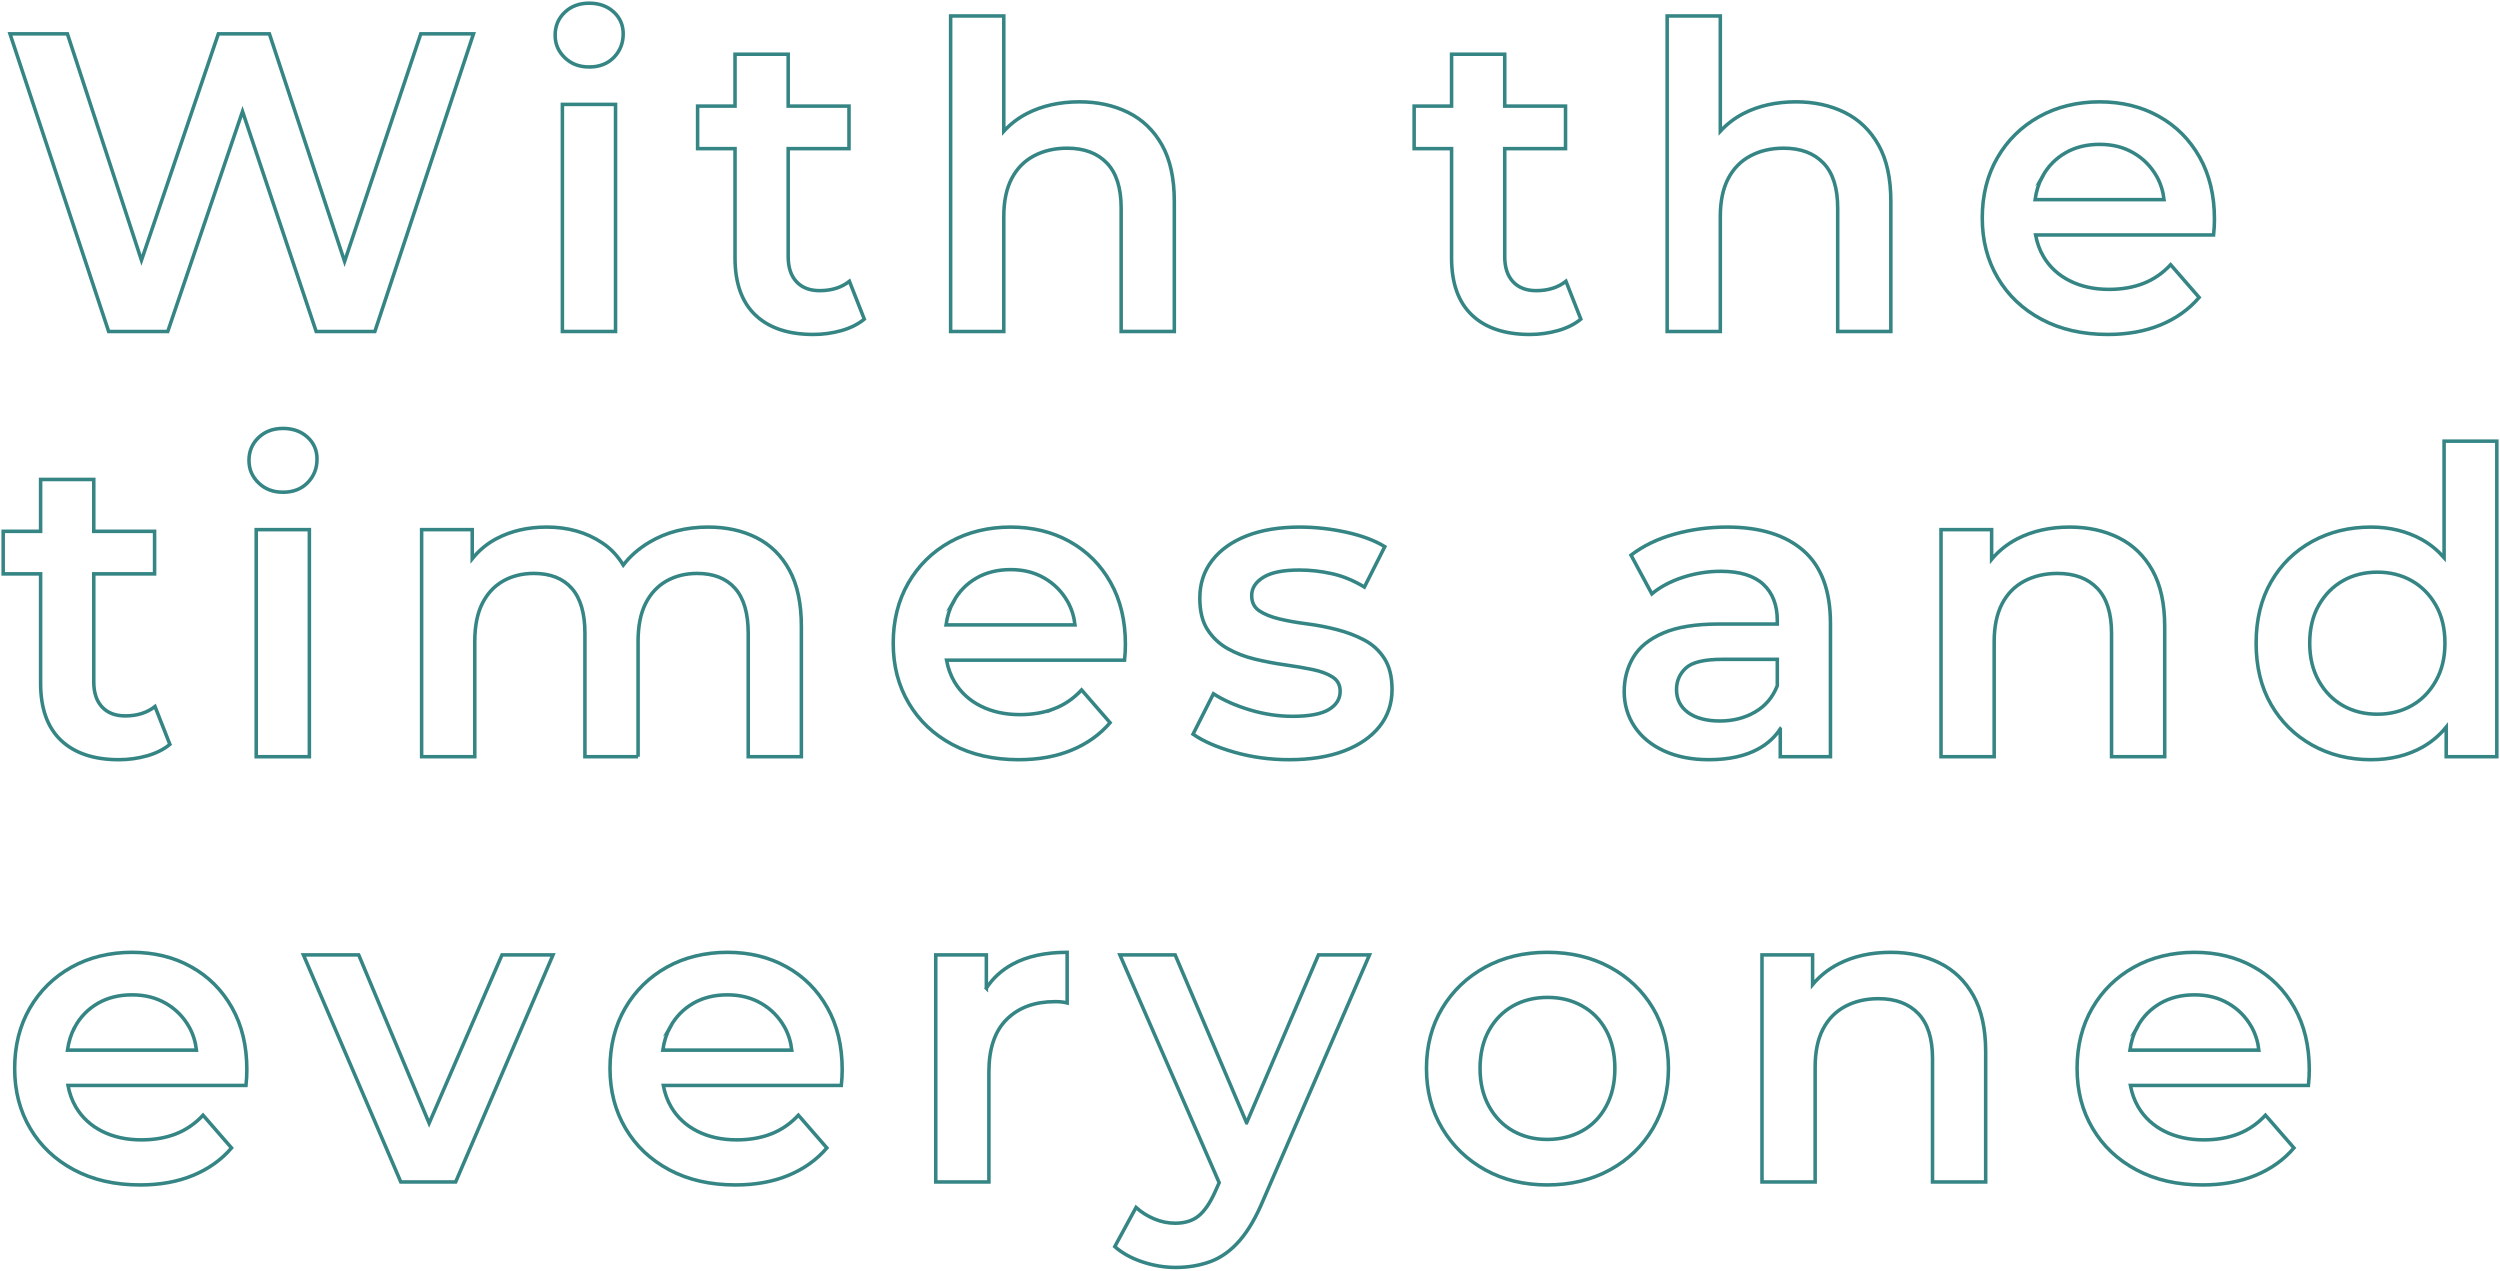 <?xml version="1.0" encoding="UTF-8"?>
<svg id="_レイヤー_2" data-name="レイヤー 2" xmlns="http://www.w3.org/2000/svg" viewBox="0 0 352.74 179.29">
  <defs>
    <style>
      .cls-1 {
        fill: none;
        stroke: #358585;
        stroke-miterlimit: 10;
        stroke-width: .5px;
      }
    </style>
  </defs>
  <g id="_レイヤー_1-2" data-name="レイヤー 1">
    <g>
      <polygon class="cls-1" points="23.67 46.77 34.22 15.72 44.61 46.77 52.89 46.77 66.81 4.77 59.37 4.77 48.62 36.89 38.01 4.77 30.81 4.77 19.96 36.72 9.51 4.77 1.41 4.77 15.33 46.77 23.67 46.77"/>
      <rect class="cls-1" x="79.35" y="14.73" width="7.5" height="32.04"/>
      <path class="cls-1" d="m83.13,9.45c1.44,0,2.6-.45,3.48-1.35.88-.9,1.32-2.01,1.32-3.33,0-1.24-.45-2.27-1.35-3.09-.9-.82-2.05-1.23-3.45-1.23s-2.55.43-3.45,1.29-1.35,1.93-1.35,3.21.45,2.3,1.35,3.18,2.05,1.32,3.45,1.32Z"/>
      <path class="cls-1" d="m115.65,41.01c-1.4,0-2.49-.42-3.27-1.26-.78-.84-1.17-2.02-1.17-3.54v-15.24h8.58v-6h-8.58v-7.32h-7.5v7.32h-5.28v6h5.28v15.42c0,3.56.96,6.25,2.88,8.07s4.64,2.73,8.16,2.73c1.36,0,2.68-.18,3.96-.54,1.28-.36,2.36-.9,3.24-1.62l-2.1-5.34c-1.12.88-2.52,1.32-4.2,1.32Z"/>
      <path class="cls-1" d="m141.63,30.57c0-2.16.37-3.95,1.11-5.37.74-1.42,1.79-2.49,3.15-3.21,1.36-.72,2.92-1.08,4.68-1.08,2.4,0,4.27.7,5.61,2.1,1.34,1.4,2.01,3.52,2.01,6.36v17.4h7.5v-18.36c0-3.24-.58-5.89-1.74-7.95-1.16-2.06-2.75-3.59-4.77-4.59-2.02-1-4.31-1.5-6.87-1.5-2.8,0-5.27.55-7.41,1.65-1.28.66-2.36,1.51-3.27,2.5V2.25h-7.5v44.52h7.5v-16.2Z"/>
      <path class="cls-1" d="m204.81,36.39c0,3.56.96,6.25,2.88,8.07s4.64,2.73,8.16,2.73c1.36,0,2.68-.18,3.96-.54,1.28-.36,2.36-.9,3.24-1.62l-2.1-5.34c-1.12.88-2.52,1.32-4.2,1.32-1.4,0-2.49-.42-3.27-1.26-.78-.84-1.17-2.02-1.17-3.54v-15.24h8.58v-6h-8.58v-7.32h-7.5v7.32h-5.28v6h5.28v15.42Z"/>
      <path class="cls-1" d="m242.73,30.57c0-2.16.37-3.95,1.11-5.37.74-1.42,1.79-2.49,3.15-3.21,1.36-.72,2.92-1.08,4.68-1.08,2.4,0,4.27.7,5.61,2.1,1.34,1.4,2.01,3.52,2.01,6.36v17.4h7.5v-18.36c0-3.24-.58-5.89-1.74-7.95-1.16-2.06-2.75-3.59-4.77-4.59-2.02-1-4.31-1.5-6.87-1.5-2.8,0-5.27.55-7.41,1.65-1.28.66-2.36,1.51-3.27,2.5V2.25h-7.5v44.52h7.5v-16.2Z"/>
      <path class="cls-1" d="m288.06,45.06c2.66,1.42,5.77,2.13,9.33,2.13,2.8,0,5.29-.45,7.47-1.35,2.18-.9,3.99-2.19,5.43-3.87l-4.02-4.62c-1.12,1.2-2.4,2.08-3.84,2.64-1.44.56-3.06.84-4.86.84-2.08,0-3.92-.4-5.52-1.2-1.6-.8-2.84-1.94-3.72-3.42-.55-.93-.91-1.96-1.12-3.06h25.12c.04-.36.07-.74.09-1.14.02-.4.03-.76.03-1.08,0-3.36-.7-6.28-2.1-8.76-1.4-2.48-3.32-4.4-5.76-5.76-2.44-1.36-5.22-2.04-8.34-2.04s-6.05.7-8.55,2.1c-2.5,1.4-4.46,3.33-5.88,5.79-1.42,2.46-2.13,5.29-2.13,8.49s.73,5.98,2.19,8.46c1.46,2.48,3.52,4.43,6.18,5.85Zm.12-20.16c.78-1.42,1.86-2.53,3.24-3.33,1.38-.8,2.99-1.2,4.83-1.2s3.39.4,4.77,1.2c1.38.8,2.47,1.9,3.27,3.3.56.99.91,2.09,1.05,3.3h-18.2c.17-1.2.51-2.3,1.04-3.27Z"/>
      <path class="cls-1" d="m5.73,96.39c0,3.56.96,6.25,2.88,8.07s4.64,2.73,8.16,2.73c1.36,0,2.68-.18,3.96-.54,1.28-.36,2.36-.9,3.24-1.62l-2.1-5.34c-1.12.88-2.52,1.32-4.2,1.32-1.4,0-2.49-.42-3.27-1.26-.78-.84-1.17-2.02-1.17-3.54v-15.24h8.58v-6h-8.58v-7.32h-7.5v7.32H.45v6h5.28v15.42Z"/>
      <path class="cls-1" d="m39.93,69.45c1.44,0,2.6-.45,3.48-1.35.88-.9,1.32-2.01,1.32-3.33,0-1.24-.45-2.27-1.35-3.09-.9-.82-2.05-1.23-3.45-1.23s-2.55.43-3.45,1.29-1.35,1.93-1.35,3.21.45,2.3,1.35,3.18,2.05,1.32,3.45,1.32Z"/>
      <rect class="cls-1" x="36.15" y="74.73" width="7.5" height="32.04"/>
      <path class="cls-1" d="m90.03,106.77v-16.26c0-2.16.35-3.94,1.05-5.34.7-1.4,1.68-2.46,2.94-3.18,1.26-.72,2.71-1.08,4.35-1.08,2.32,0,4.1.7,5.34,2.1,1.24,1.4,1.86,3.52,1.86,6.36v17.4h7.5v-18.36c0-3.24-.56-5.89-1.68-7.95-1.12-2.06-2.67-3.59-4.65-4.59-1.98-1-4.25-1.5-6.81-1.5-3.16,0-5.94.72-8.34,2.16-1.48.89-2.69,1.95-3.65,3.2-.77-1.27-1.75-2.33-2.98-3.14-2.22-1.48-4.83-2.22-7.83-2.22-2.64,0-4.99.54-7.05,1.62-1.38.72-2.51,1.69-3.45,2.85v-4.11h-7.14v32.04h7.5v-16.26c0-2.16.35-3.94,1.05-5.34.7-1.4,1.68-2.46,2.94-3.18,1.26-.72,2.71-1.08,4.35-1.08,2.32,0,4.1.7,5.34,2.1,1.24,1.4,1.86,3.52,1.86,6.36v17.4h7.5Z"/>
      <path class="cls-1" d="m148.77,99.99c-1.44.56-3.06.84-4.86.84-2.08,0-3.92-.4-5.52-1.2-1.6-.8-2.84-1.94-3.72-3.42-.55-.93-.91-1.96-1.12-3.06h25.12c.04-.36.07-.74.09-1.14.02-.4.03-.76.03-1.08,0-3.36-.7-6.28-2.1-8.76-1.4-2.48-3.32-4.4-5.76-5.76-2.44-1.36-5.22-2.04-8.34-2.04s-6.05.7-8.55,2.1c-2.5,1.4-4.46,3.33-5.88,5.79-1.42,2.46-2.13,5.29-2.13,8.49s.73,5.98,2.19,8.46c1.46,2.48,3.52,4.43,6.18,5.85,2.66,1.42,5.77,2.13,9.33,2.13,2.8,0,5.29-.45,7.47-1.35,2.18-.9,3.99-2.19,5.43-3.87l-4.02-4.62c-1.12,1.2-2.4,2.08-3.84,2.64Zm-14.25-15.09c.78-1.42,1.86-2.53,3.24-3.33,1.38-.8,2.99-1.2,4.83-1.2s3.39.4,4.77,1.2c1.38.8,2.47,1.9,3.27,3.3.56.99.91,2.09,1.05,3.3h-18.2c.17-1.2.51-2.3,1.04-3.27Z"/>
      <path class="cls-1" d="m192.48,90.3c-1.18-.62-2.47-1.11-3.87-1.47-1.4-.36-2.81-.63-4.23-.81-1.42-.18-2.71-.41-3.87-.69-1.16-.28-2.1-.66-2.82-1.14-.72-.48-1.08-1.2-1.08-2.16,0-1.04.55-1.9,1.65-2.58,1.1-.68,2.79-1.02,5.07-1.02,1.52,0,3.05.17,4.59.51,1.54.34,3.07.97,4.59,1.89l2.88-5.7c-1.44-.88-3.26-1.56-5.46-2.04-2.2-.48-4.38-.72-6.54-.72-2.88,0-5.37.41-7.47,1.23-2.1.82-3.73,1.98-4.89,3.48s-1.74,3.27-1.74,5.31c0,1.84.36,3.32,1.08,4.44s1.66,2.01,2.82,2.67c1.16.66,2.45,1.16,3.87,1.5,1.42.34,2.84.61,4.26.81,1.42.2,2.71.42,3.87.66,1.16.24,2.1.59,2.82,1.05.72.46,1.08,1.13,1.08,2.01,0,1.08-.53,1.94-1.59,2.58-1.06.64-2.77.96-5.13.96-2,0-4-.3-6-.9-2-.6-3.72-1.36-5.16-2.28l-2.88,5.7c1.44,1,3.39,1.85,5.85,2.55s5.03,1.05,7.71,1.05c3,0,5.58-.41,7.74-1.23,2.16-.82,3.83-1.97,5.01-3.45,1.18-1.48,1.77-3.22,1.77-5.22,0-1.8-.36-3.26-1.08-4.38-.72-1.12-1.67-1.99-2.85-2.61Z"/>
      <path class="cls-1" d="m251.19,102.85v3.92h7.08v-18.78c0-4.64-1.27-8.07-3.81-10.29-2.54-2.22-6.13-3.33-10.77-3.33-2.56,0-5.03.33-7.41.99-2.38.66-4.43,1.65-6.15,2.97l2.94,5.46c1.2-1,2.67-1.78,4.41-2.34s3.51-.84,5.31-.84c2.68,0,4.68.61,6,1.83,1.32,1.22,1.98,2.93,1.98,5.13v.48h-8.28c-3.24,0-5.84.42-7.8,1.26-1.96.84-3.37,1.98-4.23,3.42-.86,1.44-1.29,3.06-1.29,4.86s.49,3.49,1.47,4.95c.98,1.46,2.37,2.6,4.17,3.42s3.9,1.23,6.3,1.23c2.84,0,5.19-.52,7.05-1.56,1.29-.72,2.29-1.66,3.03-2.78Zm-3.57-2.38c-1.46.84-3.11,1.26-4.95,1.26s-3.42-.4-4.5-1.2c-1.08-.8-1.62-1.88-1.62-3.24,0-1.2.44-2.21,1.32-3.03.88-.82,2.6-1.23,5.16-1.23h7.74v3.72c-.64,1.64-1.69,2.88-3.15,3.72Z"/>
      <path class="cls-1" d="m297.93,89.37v17.4h7.5v-18.36c0-3.24-.58-5.89-1.74-7.95-1.16-2.06-2.75-3.59-4.77-4.59-2.02-1-4.31-1.5-6.87-1.5-2.8,0-5.27.55-7.41,1.65-1.45.75-2.65,1.73-3.63,2.9v-4.19h-7.14v32.04h7.5v-16.2c0-2.16.37-3.95,1.11-5.37.74-1.42,1.79-2.49,3.15-3.21,1.36-.72,2.92-1.08,4.68-1.08,2.4,0,4.27.7,5.61,2.1,1.34,1.4,2.01,3.52,2.01,6.36Z"/>
      <path class="cls-1" d="m344.85,62.25v16.43c-.91-1.03-1.94-1.88-3.12-2.54-2.12-1.18-4.52-1.77-7.2-1.77-3.08,0-5.85.68-8.31,2.04-2.46,1.36-4.39,3.26-5.79,5.7-1.4,2.44-2.1,5.32-2.1,8.64s.7,6.2,2.1,8.64c1.4,2.44,3.33,4.35,5.79,5.73s5.23,2.07,8.31,2.07c2.76,0,5.2-.6,7.32-1.8,1.26-.72,2.36-1.65,3.3-2.8v4.18h7.14v-44.52h-7.44Zm-1.17,33.84c-.86,1.52-2,2.68-3.42,3.48-1.42.8-3.03,1.2-4.83,1.2s-3.41-.4-4.83-1.2c-1.42-.8-2.56-1.96-3.42-3.48-.86-1.52-1.29-3.3-1.29-5.34s.43-3.87,1.29-5.37c.86-1.5,2-2.65,3.42-3.45,1.42-.8,3.03-1.2,4.83-1.2s3.41.4,4.83,1.2c1.42.8,2.56,1.95,3.42,3.45.86,1.5,1.29,3.29,1.29,5.37s-.43,3.82-1.29,5.34Z"/>
      <path class="cls-1" d="m26.97,136.41c-2.44-1.36-5.22-2.04-8.34-2.04s-6.05.7-8.55,2.1c-2.5,1.4-4.46,3.33-5.88,5.79-1.42,2.46-2.13,5.29-2.13,8.49s.73,5.98,2.19,8.46c1.46,2.48,3.52,4.43,6.18,5.85,2.66,1.42,5.77,2.13,9.33,2.13,2.8,0,5.29-.45,7.47-1.35,2.18-.9,3.99-2.19,5.43-3.87l-4.02-4.62c-1.12,1.2-2.4,2.08-3.84,2.64-1.44.56-3.06.84-4.86.84-2.08,0-3.92-.4-5.52-1.2-1.6-.8-2.84-1.94-3.72-3.42-.55-.93-.91-1.96-1.12-3.06h25.12c.04-.36.07-.74.09-1.14.02-.4.03-.76.03-1.08,0-3.36-.7-6.28-2.1-8.76-1.4-2.48-3.32-4.4-5.76-5.76Zm-16.41,8.49c.78-1.42,1.86-2.53,3.24-3.33,1.38-.8,2.99-1.2,4.83-1.2s3.39.4,4.77,1.2c1.38.8,2.47,1.9,3.27,3.3.56.99.91,2.09,1.05,3.3H9.52c.17-1.2.51-2.3,1.04-3.27Z"/>
      <polygon class="cls-1" points="60.55 158.48 50.61 134.73 42.81 134.73 56.55 166.77 64.29 166.77 78.03 134.73 70.83 134.73 60.55 158.48"/>
      <path class="cls-1" d="m110.97,136.41c-2.44-1.36-5.22-2.04-8.34-2.04s-6.05.7-8.55,2.1c-2.5,1.4-4.46,3.33-5.88,5.79-1.42,2.46-2.13,5.29-2.13,8.49s.73,5.98,2.19,8.46c1.46,2.48,3.52,4.43,6.18,5.85,2.66,1.42,5.77,2.13,9.33,2.13,2.8,0,5.29-.45,7.47-1.35,2.18-.9,3.99-2.19,5.43-3.87l-4.02-4.62c-1.12,1.2-2.4,2.08-3.84,2.64-1.44.56-3.06.84-4.86.84-2.08,0-3.92-.4-5.52-1.2-1.6-.8-2.84-1.94-3.72-3.42-.55-.93-.91-1.96-1.12-3.06h25.12c.04-.36.07-.74.09-1.14.02-.4.03-.76.03-1.08,0-3.36-.7-6.28-2.1-8.76-1.4-2.48-3.32-4.4-5.76-5.76Zm-16.41,8.49c.78-1.42,1.86-2.53,3.24-3.33,1.38-.8,2.99-1.2,4.83-1.2s3.39.4,4.77,1.2c1.38.8,2.47,1.9,3.27,3.3.56.99.91,2.09,1.05,3.3h-18.2c.17-1.2.51-2.3,1.04-3.27Z"/>
      <path class="cls-1" d="m139.17,139.43v-4.7h-7.14v32.04h7.5v-15.54c0-3.28.84-5.75,2.52-7.41,1.68-1.66,3.94-2.49,6.78-2.49.28,0,.56,0,.84.03.28.02.58.07.9.15v-7.14c-3.08,0-5.65.56-7.71,1.68-1.54.84-2.77,1.96-3.69,3.38Z"/>
      <path class="cls-1" d="m175.89,158.43l-10.08-23.7h-7.8l14.01,32.14-.57,1.28c-.72,1.6-1.5,2.74-2.34,3.42-.84.68-1.94,1.02-3.3,1.02-1,0-1.98-.2-2.94-.6-.96-.4-1.82-.94-2.58-1.62l-3,5.52c1.04.92,2.34,1.64,3.9,2.16,1.56.52,3.12.78,4.68.78,1.8,0,3.45-.28,4.95-.84,1.5-.56,2.86-1.54,4.08-2.94,1.22-1.4,2.33-3.3,3.33-5.7l15-34.62h-7.2l-10.14,23.7Z"/>
      <path class="cls-1" d="m227.16,136.47c-2.58-1.4-5.53-2.1-8.85-2.1s-6.2.7-8.76,2.1c-2.56,1.4-4.58,3.33-6.06,5.79-1.48,2.46-2.22,5.29-2.22,8.49s.74,5.98,2.22,8.46c1.48,2.48,3.5,4.43,6.06,5.85,2.56,1.42,5.48,2.13,8.76,2.13s6.27-.71,8.85-2.13c2.58-1.42,4.6-3.37,6.06-5.85,1.46-2.48,2.19-5.3,2.19-8.46s-.73-6.08-2.19-8.52c-1.46-2.44-3.48-4.36-6.06-5.76Zm-.54,19.62c-.82,1.52-1.95,2.68-3.39,3.48-1.44.8-3.08,1.2-4.92,1.2s-3.41-.4-4.83-1.2c-1.42-.8-2.55-1.96-3.39-3.48-.84-1.52-1.26-3.3-1.26-5.34s.42-3.87,1.26-5.37c.84-1.5,1.97-2.65,3.39-3.45,1.42-.8,3.05-1.2,4.89-1.2s3.42.4,4.86,1.2c1.44.8,2.57,1.95,3.39,3.45.82,1.5,1.23,3.29,1.23,5.37s-.41,3.82-1.23,5.34Z"/>
      <path class="cls-1" d="m273.66,135.87c-2.02-1-4.31-1.5-6.87-1.5-2.8,0-5.27.55-7.41,1.65-1.45.75-2.65,1.73-3.63,2.9v-4.19h-7.14v32.04h7.5v-16.2c0-2.16.37-3.95,1.11-5.37.74-1.42,1.79-2.49,3.15-3.21,1.36-.72,2.92-1.08,4.68-1.08,2.4,0,4.27.7,5.61,2.1,1.34,1.4,2.01,3.52,2.01,6.36v17.4h7.5v-18.36c0-3.24-.58-5.89-1.74-7.95-1.16-2.06-2.75-3.59-4.77-4.59Z"/>
      <path class="cls-1" d="m317.97,136.41c-2.44-1.36-5.22-2.04-8.34-2.04s-6.05.7-8.55,2.1c-2.5,1.4-4.46,3.33-5.88,5.79-1.42,2.46-2.13,5.29-2.13,8.49s.73,5.98,2.19,8.46c1.46,2.48,3.52,4.43,6.18,5.85,2.66,1.42,5.77,2.13,9.33,2.13,2.8,0,5.29-.45,7.47-1.35,2.18-.9,3.99-2.19,5.43-3.87l-4.02-4.62c-1.12,1.2-2.4,2.08-3.84,2.64-1.44.56-3.06.84-4.86.84-2.08,0-3.92-.4-5.52-1.2-1.6-.8-2.84-1.94-3.72-3.42-.55-.93-.91-1.96-1.12-3.06h25.12c.04-.36.07-.74.09-1.14.02-.4.03-.76.03-1.08,0-3.36-.7-6.28-2.1-8.76-1.4-2.48-3.32-4.4-5.76-5.76Zm-16.41,8.49c.78-1.42,1.86-2.53,3.24-3.33,1.38-.8,2.99-1.2,4.83-1.2s3.39.4,4.77,1.2c1.38.8,2.47,1.9,3.27,3.3.56.99.91,2.09,1.05,3.3h-18.2c.17-1.2.51-2.3,1.04-3.27Z"/>
    </g>
  </g>
</svg>